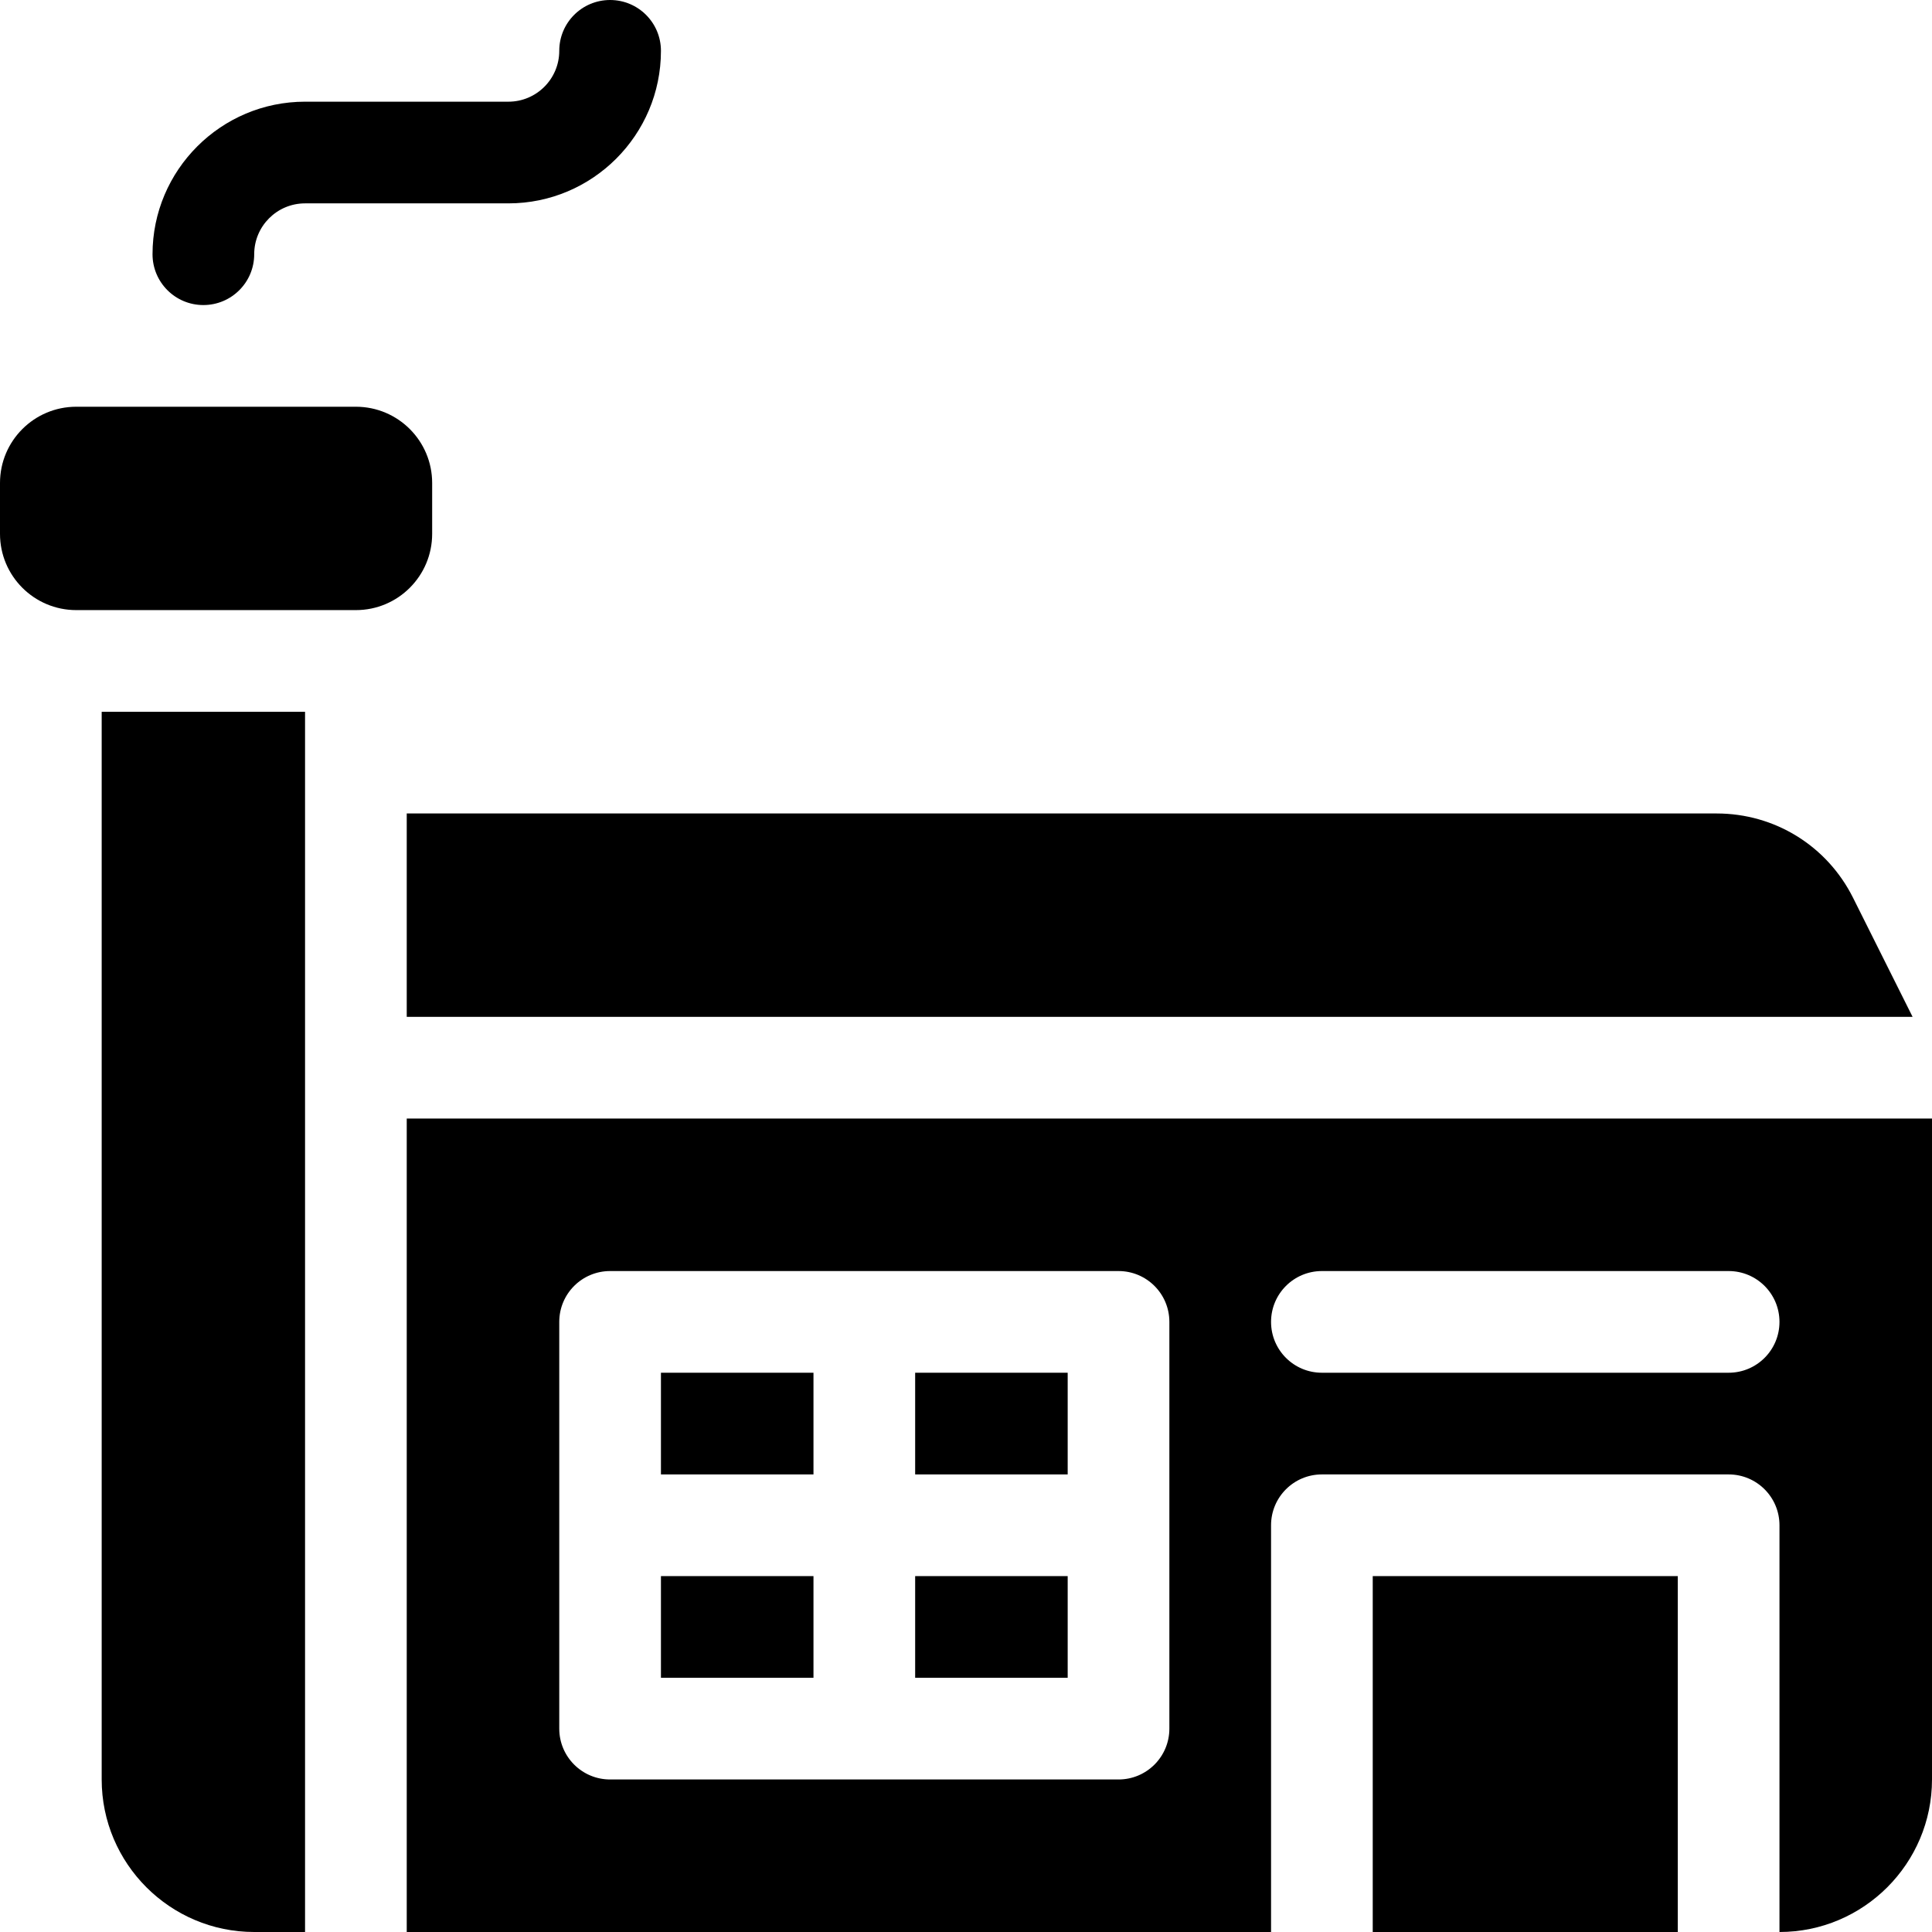 <?xml version="1.0" encoding="UTF-8"?>
<!DOCTYPE svg PUBLIC '-//W3C//DTD SVG 1.0//EN'
          'http://www.w3.org/TR/2001/REC-SVG-20010904/DTD/svg10.dtd'>
<svg height="1748.0" preserveAspectRatio="xMidYMid meet" version="1.0" viewBox="376.0 376.0 1748.0 1748.0" width="1748.0" xmlns="http://www.w3.org/2000/svg" xmlns:xlink="http://www.w3.org/1999/xlink" zoomAndPan="magnify"
><g id="change1_1"
  ><path d="M560,652c25.426,0,46-20.574,46-46c0-25.381,20.619-46,46-46h184c76.098,0,138-61.902,138-138 c0-25.426-20.574-46-46-46s-46,20.574-46,46c0,25.381-20.619,46-46,46H652c-76.098,0-138,61.902-138,138 C514,631.426,534.574,652,560,652z"
    /><path d="M1204 1802H1342V1894H1204z"
    /><path d="M1204 1618H1342V1710H1204z"
    /><path d="M744,1296h1362.436l-53.861-107.723c-23.539-47.033-70.842-76.277-123.445-76.277H744V1296z"
    /><path d="M1618 1802H1894V2124H1618z"
    /><path d="M974 1802H1112V1894H974z"
    /><path d="M744,1388v736h782v-368c0-25.426,20.574-46,46-46h368c25.426,0,46,20.574,46,46v368 c76.098,0,138-61.902,138-138v-598H744z M1434,1940c0,25.426-20.574,46-46,46H928c-25.426,0-46-20.574-46-46v-368 c0-25.426,20.574-46,46-46h460c25.426,0,46,20.574,46,46V1940z M1940,1618h-368c-25.426,0-46-20.574-46-46 s20.574-46,46-46h368c25.426,0,46,20.574,46,46S1965.426,1618,1940,1618z"
    /><path d="M974 1618H1112V1710H974z"
    /><path d="M767,859v-46c0-38.108-30.892-69-69-69H445c-38.108,0-69,30.892-69,69v46c0,38.108,30.892,69,69,69h253 C736.108,928,767,897.108,767,859z"
    /><path d="M468,1986c0,76.098,61.902,138,138,138h46V1020H468V1986z"
  /></g
></svg
>
